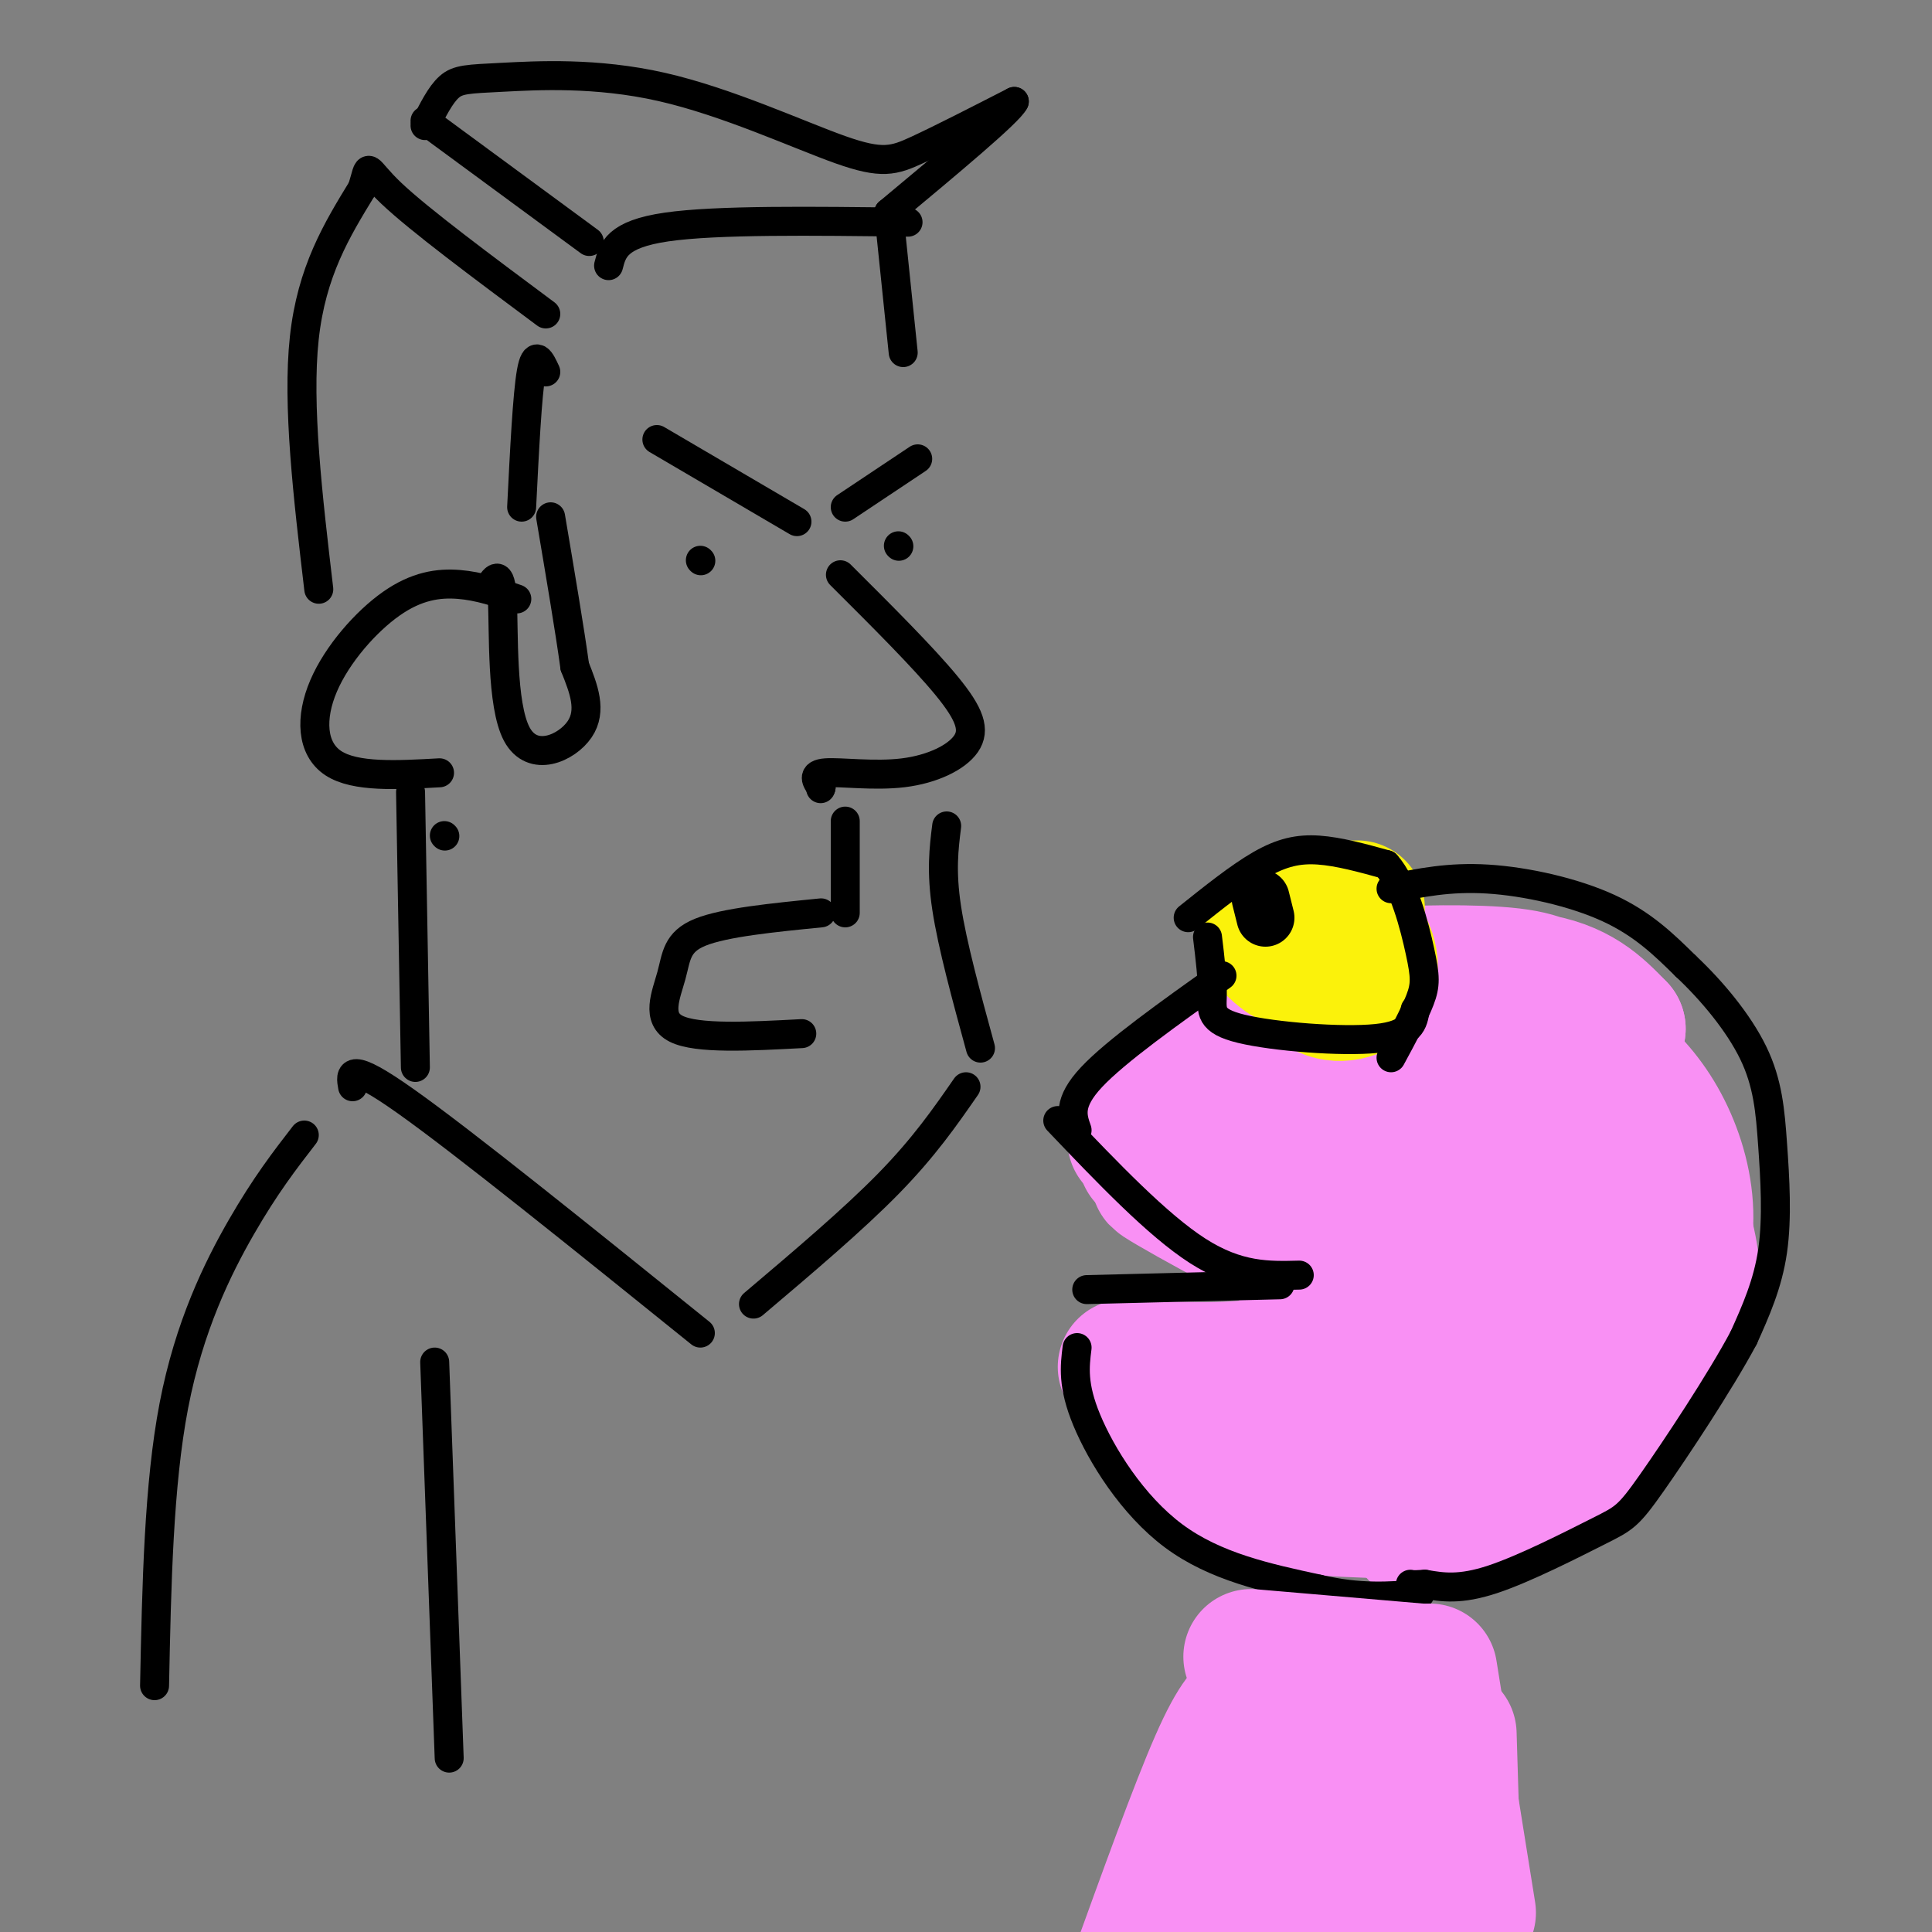 <svg viewBox='0 0 400 400' version='1.1' xmlns='http://www.w3.org/2000/svg' xmlns:xlink='http://www.w3.org/1999/xlink'><rect x="0" y="0" width="400" height="400" fill="#808080" stroke="none"/><g fill='none' stroke='rgb(0,0,0)' stroke-width='6' stroke-linecap='round' stroke-linejoin='round'><path d='M107,124c-3.892,-1.330 -7.783,-2.660 -12,-3c-4.217,-0.340 -8.759,0.311 -14,4c-5.241,3.689 -11.180,10.416 -14,17c-2.820,6.584 -2.520,13.024 2,16c4.520,2.976 13.260,2.488 22,2'/><path d='M92,173c0.000,0.000 0.100,0.100 0.1,0.1'/><path d='M85,164c0.000,0.000 1.000,57.000 1,57'/><path d='M174,119c8.577,8.549 17.155,17.097 22,23c4.845,5.903 5.959,9.159 4,12c-1.959,2.841 -6.989,5.265 -13,6c-6.011,0.735 -13.003,-0.219 -16,0c-2.997,0.219 -1.998,1.609 -1,3'/><path d='M170,163c-0.167,0.500 -0.083,0.250 0,0'/><path d='M175,170c0.000,0.000 0.000,19.000 0,19'/><path d='M170,189c-10.012,0.994 -20.024,1.988 -25,4c-4.976,2.012 -4.917,5.042 -6,9c-1.083,3.958 -3.310,8.845 1,11c4.310,2.155 15.155,1.577 26,1'/><path d='M136,91c0.000,0.000 29.000,17.000 29,17'/><path d='M145,116c0.000,0.000 0.100,0.100 0.1,0.1'/><path d='M175,105c0.000,0.000 15.000,-10.000 15,-10'/><path d='M186,113c0.000,0.000 0.100,0.100 0.1,0.1'/><path d='M101,122c1.321,-2.274 2.643,-4.548 3,2c0.357,6.548 -0.250,21.917 3,28c3.250,6.083 10.357,2.881 13,-1c2.643,-3.881 0.821,-8.440 -1,-13'/><path d='M119,138c-1.000,-7.333 -3.000,-19.167 -5,-31'/><path d='M66,122c-2.250,-19.083 -4.500,-38.167 -3,-52c1.500,-13.833 6.750,-22.417 12,-31'/><path d='M75,39c1.778,-5.711 0.222,-4.489 6,1c5.778,5.489 18.889,15.244 32,25'/><path d='M113,77c-1.083,-2.333 -2.167,-4.667 -3,0c-0.833,4.667 -1.417,16.333 -2,28'/><path d='M88,25c0.000,0.000 34.000,25.000 34,25'/><path d='M126,55c0.833,-3.250 1.667,-6.500 12,-8c10.333,-1.500 30.167,-1.250 50,-1'/><path d='M88,26c1.594,-3.195 3.188,-6.391 5,-8c1.812,-1.609 3.842,-1.633 11,-2c7.158,-0.367 19.444,-1.078 33,2c13.556,3.078 28.380,9.944 37,13c8.620,3.056 11.034,2.302 16,0c4.966,-2.302 12.483,-6.151 20,-10'/><path d='M210,21c-1.000,2.167 -13.500,12.583 -26,23'/><path d='M184,44c0.000,0.000 3.000,29.000 3,29'/><path d='M196,171c-0.583,4.667 -1.167,9.333 0,17c1.167,7.667 4.083,18.333 7,29'/></g>
<g fill='none' stroke='rgb(249,144,244)' stroke-width='28' stroke-linecap='round' stroke-linejoin='round'><path d='M324,207c-1.757,-2.053 -3.514,-4.106 -11,-5c-7.486,-0.894 -20.701,-0.629 -29,0c-8.299,0.629 -11.681,1.622 -22,10c-10.319,8.378 -27.574,24.143 -27,24c0.574,-0.143 18.979,-16.193 29,-24c10.021,-7.807 11.660,-7.371 20,-8c8.340,-0.629 23.383,-2.323 33,-1c9.617,1.323 13.809,5.661 18,10'/><path d='M335,213c-6.220,-0.137 -30.770,-5.480 -51,-1c-20.230,4.480 -36.139,18.783 -36,22c0.139,3.217 16.325,-4.652 30,-8c13.675,-3.348 24.837,-2.174 36,-1'/><path d='M314,225c10.373,-0.949 18.306,-2.821 3,0c-15.306,2.821 -53.852,10.337 -70,13c-16.148,2.663 -9.900,0.475 1,4c10.900,3.525 26.450,12.762 42,22'/><path d='M290,264c6.179,4.679 0.625,5.375 -14,-1c-14.625,-6.375 -38.321,-19.821 -36,-19c2.321,0.821 30.661,15.911 59,31'/><path d='M299,275c11.333,5.500 10.167,3.750 9,2'/><path d='M292,229c0.000,0.000 19.000,40.000 19,40'/><path d='M304,227c-0.750,2.583 -1.500,5.167 1,12c2.500,6.833 8.250,17.917 14,29'/><path d='M318,211c5.262,2.756 10.524,5.512 15,9c4.476,3.488 8.167,7.708 11,13c2.833,5.292 4.810,11.655 5,18c0.190,6.345 -1.405,12.673 -3,19'/><path d='M314,214c5.976,4.286 11.952,8.571 16,12c4.048,3.429 6.167,6.000 8,13c1.833,7.000 3.381,18.429 3,25c-0.381,6.571 -2.690,8.286 -5,10'/><path d='M327,237c0.000,0.000 -5.000,27.000 -5,27'/><path d='M233,283c9.667,0.500 19.333,1.000 27,0c7.667,-1.000 13.333,-3.500 19,-6'/><path d='M241,289c2.847,5.070 5.694,10.140 8,14c2.306,3.860 4.072,6.509 13,8c8.928,1.491 25.019,1.825 33,2c7.981,0.175 7.852,0.193 14,-5c6.148,-5.193 18.574,-15.596 31,-26'/><path d='M340,282c-1.119,-0.250 -19.416,12.124 -30,18c-10.584,5.876 -13.456,5.256 -23,4c-9.544,-1.256 -25.762,-3.146 -23,-3c2.762,0.146 24.503,2.327 37,1c12.497,-1.327 15.748,-6.164 19,-11'/><path d='M288,283c-1.156,1.133 -2.311,2.267 1,3c3.311,0.733 11.089,1.067 18,-1c6.911,-2.067 12.956,-6.533 19,-11'/><path d='M321,218c2.378,0.383 4.756,0.767 9,5c4.244,4.233 10.356,12.317 15,22c4.644,9.683 7.822,20.967 3,32c-4.822,11.033 -17.644,21.817 -25,28c-7.356,6.183 -9.244,7.767 -13,9c-3.756,1.233 -9.378,2.117 -15,3'/><path d='M295,317c-2.667,0.500 -1.833,0.250 -1,0'/></g>
<g fill='none' stroke='rgb(251,242,11)' stroke-width='28' stroke-linecap='round' stroke-linejoin='round'><path d='M266,198c-1.858,-1.402 -3.715,-2.804 -3,-5c0.715,-2.196 4.004,-5.185 8,-5c3.996,0.185 8.700,3.544 11,7c2.300,3.456 2.196,7.007 0,9c-2.196,1.993 -6.485,2.426 -9,0c-2.515,-2.426 -3.258,-7.713 -4,-13'/><path d='M269,191c1.333,-2.667 6.667,-2.833 12,-3'/></g>
<g fill='none' stroke='rgb(251,242,11)' stroke-width='12' stroke-linecap='round' stroke-linejoin='round'><path d='M265,192c0.000,0.000 0.100,0.100 0.1,0.1'/></g>
<g fill='none' stroke='rgb(0,0,0)' stroke-width='12' stroke-linecap='round' stroke-linejoin='round'><path d='M261,186c0.000,0.000 1.000,4.000 1,4'/></g>
<g fill='none' stroke='rgb(0,0,0)' stroke-width='6' stroke-linecap='round' stroke-linejoin='round'><path d='M253,202c-11.000,7.833 -22.000,15.667 -27,21c-5.000,5.333 -4.000,8.167 -3,11'/><path d='M219,232c10.333,10.833 20.667,21.667 29,27c8.333,5.333 14.667,5.167 21,5'/><path d='M225,267c0.000,0.000 40.000,-1.000 40,-1'/><path d='M223,279c-0.489,3.911 -0.978,7.822 2,15c2.978,7.178 9.422,17.622 18,24c8.578,6.378 19.289,8.689 30,11'/><path d='M273,329c8.500,2.000 14.750,1.500 21,1'/><path d='M288,184c6.022,-1.244 12.044,-2.489 20,-2c7.956,0.489 17.844,2.711 25,6c7.156,3.289 11.578,7.644 16,12'/><path d='M349,200c5.423,5.075 10.979,11.762 14,18c3.021,6.238 3.506,12.026 4,19c0.494,6.974 0.998,15.136 0,22c-0.998,6.864 -3.499,12.432 -6,18'/><path d='M361,277c-4.871,9.129 -14.048,22.952 -19,30c-4.952,7.048 -5.679,7.321 -11,10c-5.321,2.679 -15.234,7.766 -22,10c-6.766,2.234 -10.383,1.617 -14,1'/><path d='M295,328c-2.833,0.167 -2.917,0.083 -3,0'/><path d='M250,194c0.530,4.375 1.060,8.750 1,12c-0.060,3.250 -0.708,5.375 6,7c6.708,1.625 20.774,2.750 28,2c7.226,-0.750 7.613,-3.375 8,-6'/><path d='M246,190c5.311,-4.244 10.622,-8.489 15,-11c4.378,-2.511 7.822,-3.289 12,-3c4.178,0.289 9.089,1.644 14,3'/><path d='M287,179c3.679,4.083 5.875,12.792 7,18c1.125,5.208 1.179,6.917 0,10c-1.179,3.083 -3.589,7.542 -6,12'/></g>
<g fill='none' stroke='rgb(249,144,244)' stroke-width='28' stroke-linecap='round' stroke-linejoin='round'><path d='M259,343c0.000,0.000 35.000,3.000 35,3'/><path d='M260,353c-1.917,1.250 -3.833,2.500 -8,12c-4.167,9.500 -10.583,27.250 -17,45'/><path d='M263,359c0.000,0.000 -16.000,50.000 -16,50'/><path d='M267,361c0.000,0.000 1.000,38.000 1,38'/><path d='M285,362c-1.250,-1.500 -2.500,-3.000 -3,3c-0.500,6.000 -0.250,19.500 0,33'/><path d='M296,346c0.000,0.000 8.000,50.000 8,50'/><path d='M300,359c0.000,0.000 1.000,33.000 1,33'/></g>
<g fill='none' stroke='rgb(0,0,0)' stroke-width='6' stroke-linecap='round' stroke-linejoin='round'><path d='M73,225c-0.500,-2.750 -1.000,-5.500 11,3c12.000,8.500 36.500,28.250 61,48'/><path d='M156,270c10.333,-8.750 20.667,-17.500 28,-25c7.333,-7.500 11.667,-13.750 16,-20'/><path d='M63,235c-4.022,5.200 -8.044,10.400 -13,19c-4.956,8.600 -10.844,20.600 -14,37c-3.156,16.400 -3.578,37.200 -4,58'/><path d='M90,282c0.000,0.000 3.000,82.000 3,82'/></g>
</svg>